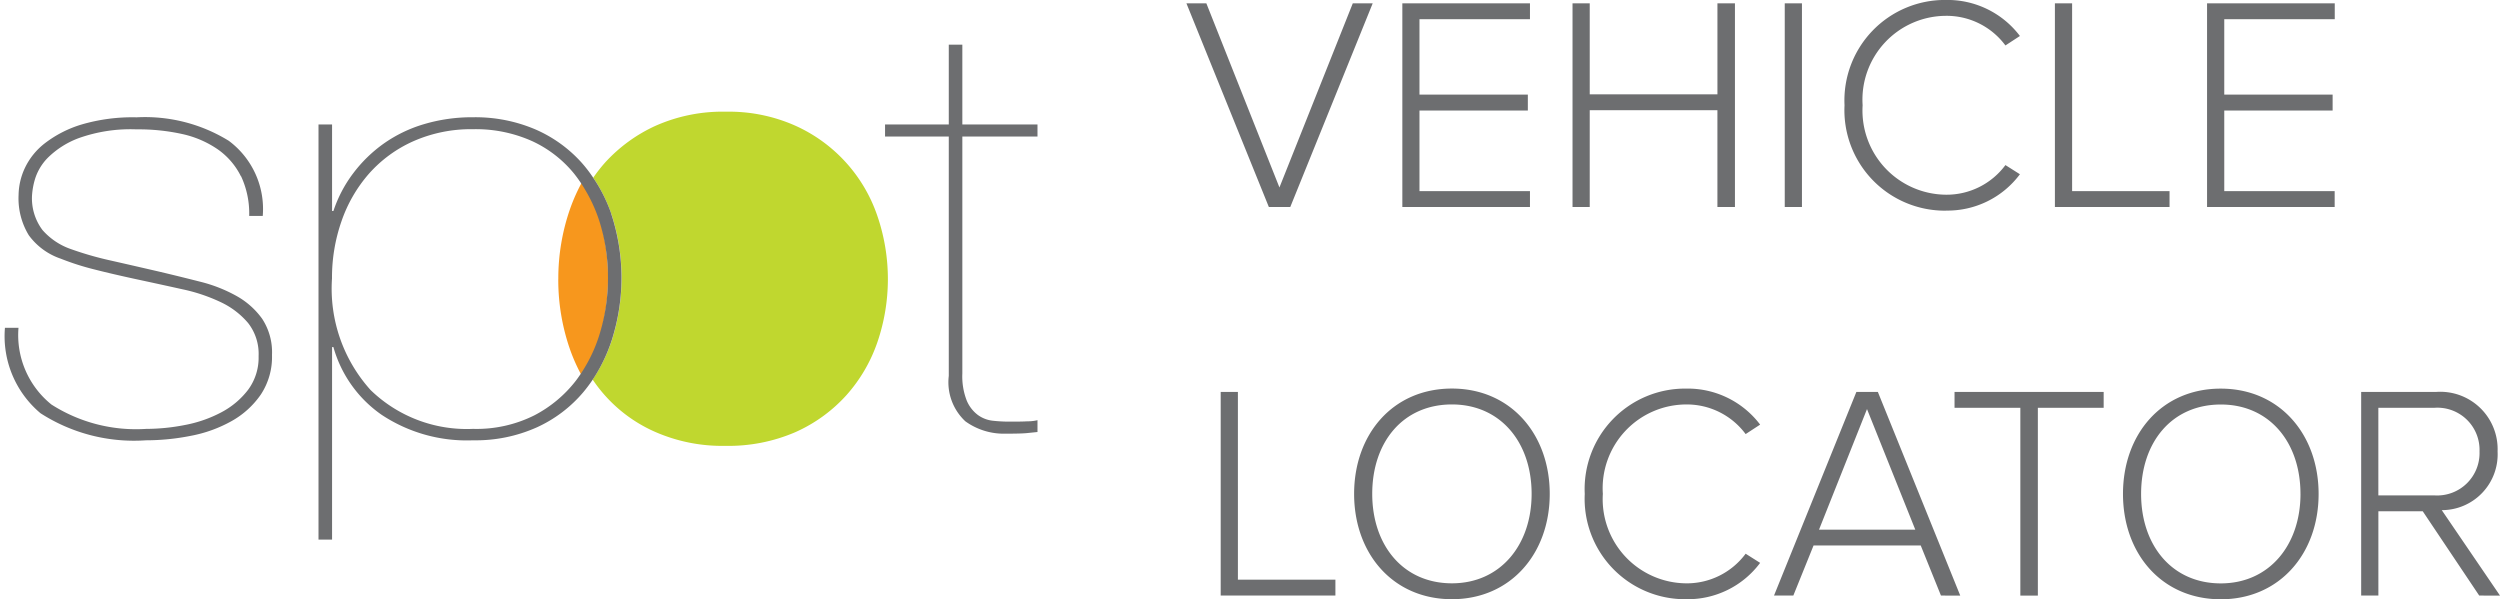 <svg xmlns="http://www.w3.org/2000/svg" width="139.761" height="33.499" data-name="Group 8133" viewBox="0 0 139.761 33.499">
  <defs>
    <clipPath id="a">
      <path fill="none" d="M0 .13h58v28H0z" data-name="Rectangle 4619"/>
    </clipPath>
  </defs>
  <g data-name="Group 8129">
    <g fill="#6d6e70" data-name="Group 7882">
      <path d="M72.132 11.572 76.739.188h-1.113l-4.1 10.292L67.441.188h-1.114l4.607 11.384Zm13.4 0v-.888h-6.177V6.178h6.058V5.29h-6.058V1.075h6.177V.188h-7.135v11.384Zm11.459 0V.188h-.979v5.086h-7.139V.188h-.962v11.384h.962v-5.41h7.138v5.41Zm3.746 0V.188h-.962v11.384Zm8.05.2a5.044 5.044 0 0 0 4.135-2.031l-.81-.512a4.092 4.092 0 0 1-3.325 1.656 4.706 4.706 0 0 1-4.658-5 4.686 4.686 0 0 1 4.658-5 4.092 4.092 0 0 1 3.325 1.656l.81-.529a5.076 5.076 0 0 0-4.135-2.014 5.617 5.617 0 0 0-5.67 5.888 5.617 5.617 0 0 0 5.669 5.891Zm12.5-.2v-.888h-5.447V.188h-.962v11.384Zm9.231 0v-.888h-6.172V6.178h6.058V5.29h-6.058V1.075h6.177V.188h-7.139v11.384Z" data-name="Path 26122"/>
      <path d="M74.655 33.294v-.888h-5.451V21.91h-.962v11.384Zm1.046-5.684c0 3.328 2.16 5.888 5.468 5.888 3.291 0 5.468-2.56 5.468-5.888s-2.177-5.888-5.468-5.888c-3.308 0-5.468 2.56-5.468 5.888Zm9.923 0c0 2.867-1.755 5-4.455 5-2.734 0-4.455-2.133-4.455-5 0-2.9 1.721-5 4.455-5 2.7 0 4.455 2.099 4.455 5Zm8.64 5.888a5.044 5.044 0 0 0 4.135-2.031l-.81-.512a4.092 4.092 0 0 1-3.325 1.656 4.706 4.706 0 0 1-4.658-5 4.686 4.686 0 0 1 4.658-5 4.092 4.092 0 0 1 3.325 1.656l.81-.529a5.076 5.076 0 0 0-4.135-2.014 5.617 5.617 0 0 0-5.67 5.888 5.617 5.617 0 0 0 5.67 5.887Zm15.323-.2L104.98 21.91h-1.2l-4.605 11.384h1.08l1.131-2.8h5.991l1.131 2.8Zm-2.514-3.687h-5.383l2.683-6.742Zm6.852 3.687V22.797h3.679v-.887h-8.337v.888h3.679v10.5Zm4.759-5.684c0 3.328 2.16 5.888 5.468 5.888 3.291 0 5.468-2.56 5.468-5.888s-2.177-5.888-5.468-5.888c-3.308-.004-5.468 2.556-5.468 5.884Zm9.923 0c0 2.867-1.755 5-4.455 5-2.734 0-4.455-2.133-4.455-5 0-2.9 1.721-5 4.455-5 2.699-.004 4.454 2.095 4.454 4.996Zm11.155 5.684-3.257-4.779a3.12 3.12 0 0 0 3.121-3.281 3.206 3.206 0 0 0-3.426-3.328H132v11.384h.962v-4.711h2.481l3.156 4.711Zm-1.146-8.06a2.37 2.37 0 0 1-2.5 2.458h-3.156v-4.9h3.156a2.357 2.357 0 0 1 2.5 2.442Z" data-name="Path 26121"/>
    </g>
  </g>
  <g data-name="Group 8222">
    <g clip-path="url(#a)" data-name="Group 7648" transform="translate(0 2.367)">
      <path fill="#6d6e70" d="M53.799 18.515a3.724 3.724 0 0 0 .246 1.513 1.946 1.946 0 0 0 .626.807 1.738 1.738 0 0 0 .833.319 8.3 8.3 0 0 0 .91.05c.378 0 .719 0 1.023-.017a2.372 2.372 0 0 0 .644-.084v.673l-.663.068q-.322.034-1.194.033a3.672 3.672 0 0 1-2.255-.69 2.983 2.983 0 0 1-.928-2.539V5.264h-3.563v-.672h3.563V-.857h.758v5.449h4.4v.672h-4.4Z" data-name="Path 25727"/>
      <path fill="#6d6e70" d="M13.466 7.484a4 4 0 0 0-1.289-1.5 5.63 5.63 0 0 0-1.99-.858 11.311 11.311 0 0 0-2.558-.261 8.613 8.613 0 0 0-3.222.488 4.862 4.862 0 0 0-1.744 1.11 2.921 2.921 0 0 0-.72 1.228 4.11 4.11 0 0 0-.151.841 2.946 2.946 0 0 0 .584 1.962 3.733 3.733 0 0 0 1.573 1.059 18.31 18.31 0 0 0 2.216.639q1.195.27 2.787.639 1.137.27 2.255.555a8.2 8.2 0 0 1 2.009.79 4.393 4.393 0 0 1 1.44 1.278 3.411 3.411 0 0 1 .55 2.018 3.814 3.814 0 0 1-.626 2.22 4.864 4.864 0 0 1-1.63 1.48 7.508 7.508 0 0 1-2.275.824 12.885 12.885 0 0 1-2.519.252 9.645 9.645 0 0 1-5.891-1.513A5.617 5.617 0 0 1 .276 15.96h.758a4.982 4.982 0 0 0 1.842 4.288 8.772 8.772 0 0 0 5.287 1.362 11.307 11.307 0 0 0 2.179-.219 7.159 7.159 0 0 0 2.028-.706 4.546 4.546 0 0 0 1.5-1.261 3.025 3.025 0 0 0 .587-1.883 2.8 2.8 0 0 0-.587-1.85 4.515 4.515 0 0 0-1.516-1.16 9.631 9.631 0 0 0-2.141-.723q-1.214-.269-2.464-.538-1.4-.3-2.465-.572a14.7 14.7 0 0 1-1.894-.606 3.662 3.662 0 0 1-1.782-1.311 3.961 3.961 0 0 1-.569-2.253 3.664 3.664 0 0 1 .341-1.48 3.8 3.8 0 0 1 1.137-1.413 6.373 6.373 0 0 1 2.048-1.043 10.1 10.1 0 0 1 3.07-.4 8.924 8.924 0 0 1 5.154 1.312 4.75 4.75 0 0 1 1.9 4.2h-.758a4.921 4.921 0 0 0-.455-2.22" data-name="Path 25728"/>
      <path fill="#c0d72f" d="M49.049 9.705a8.534 8.534 0 0 0-4.586-5.045 9.128 9.128 0 0 0-3.881-.783 9.224 9.224 0 0 0-3.921.783 8.68 8.68 0 0 0-2.842 2.07 8.442 8.442 0 0 0-.655.839 8.564 8.564 0 0 1 1.016 2.033 11.437 11.437 0 0 1 .02 7.063 9.043 9.043 0 0 1-1.067 2.188 8.129 8.129 0 0 0 3.529 2.94 9.307 9.307 0 0 0 3.881.765 9.416 9.416 0 0 0 3.92-.765 8.483 8.483 0 0 0 2.842-2.053 8.665 8.665 0 0 0 1.744-2.974 10.9 10.9 0 0 0 0-7.061" data-name="Path 25729"/>
      <path fill="#f7971d" d="M31.21 13.238a11.821 11.821 0 0 0 .653 3.92 9.932 9.932 0 0 0 .7 1.549 9.229 9.229 0 0 0 .945-2.165 11.938 11.938 0 0 0 .484-3.342 11.638 11.638 0 0 0-.526-3.528 9.29 9.29 0 0 0-.877-1.949 10.008 10.008 0 0 0-.724 1.6 11.825 11.825 0 0 0-.653 3.919" data-name="Path 25730"/>
      <path fill="#6d6e70" d="M34.18 9.603a8.562 8.562 0 0 0-1.016-2.033 7.789 7.789 0 0 0-.633-.826 7.477 7.477 0 0 0-2.615-1.883 8.556 8.556 0 0 0-3.467-.673 9.393 9.393 0 0 0-2.749.387 7.666 7.666 0 0 0-2.255 1.09 7.771 7.771 0 0 0-1.706 1.665 7.29 7.29 0 0 0-1.1 2.1h-.075V4.592h-.758v23.206h.758V17.036h.075a6.864 6.864 0 0 0 2.691 3.783 8.616 8.616 0 0 0 5.118 1.429 8.365 8.365 0 0 0 3.562-.723 7.43 7.43 0 0 0 2.6-1.968 8.386 8.386 0 0 0 .525-.7 9.041 9.041 0 0 0 1.06-2.192 11.437 11.437 0 0 0-.02-7.063m-.625 6.609a8.267 8.267 0 0 1-.851 1.95 7.9 7.9 0 0 1-.494.74 7.046 7.046 0 0 1-2.331 1.951 7.214 7.214 0 0 1-3.43.757 7.721 7.721 0 0 1-5.724-2.169 8.467 8.467 0 0 1-2.16-6.239 9.577 9.577 0 0 1 .531-3.2 7.964 7.964 0 0 1 1.535-2.657 7.257 7.257 0 0 1 2.483-1.816 7.973 7.973 0 0 1 3.336-.672 7.686 7.686 0 0 1 3.316.672 6.562 6.562 0 0 1 2.35 1.833 7.738 7.738 0 0 1 .612.9 8.409 8.409 0 0 1 .791 1.756 10.482 10.482 0 0 1 .474 3.179 10.749 10.749 0 0 1-.436 3.01" data-name="Path 25731"/>
    </g>
  </g>
</svg>
